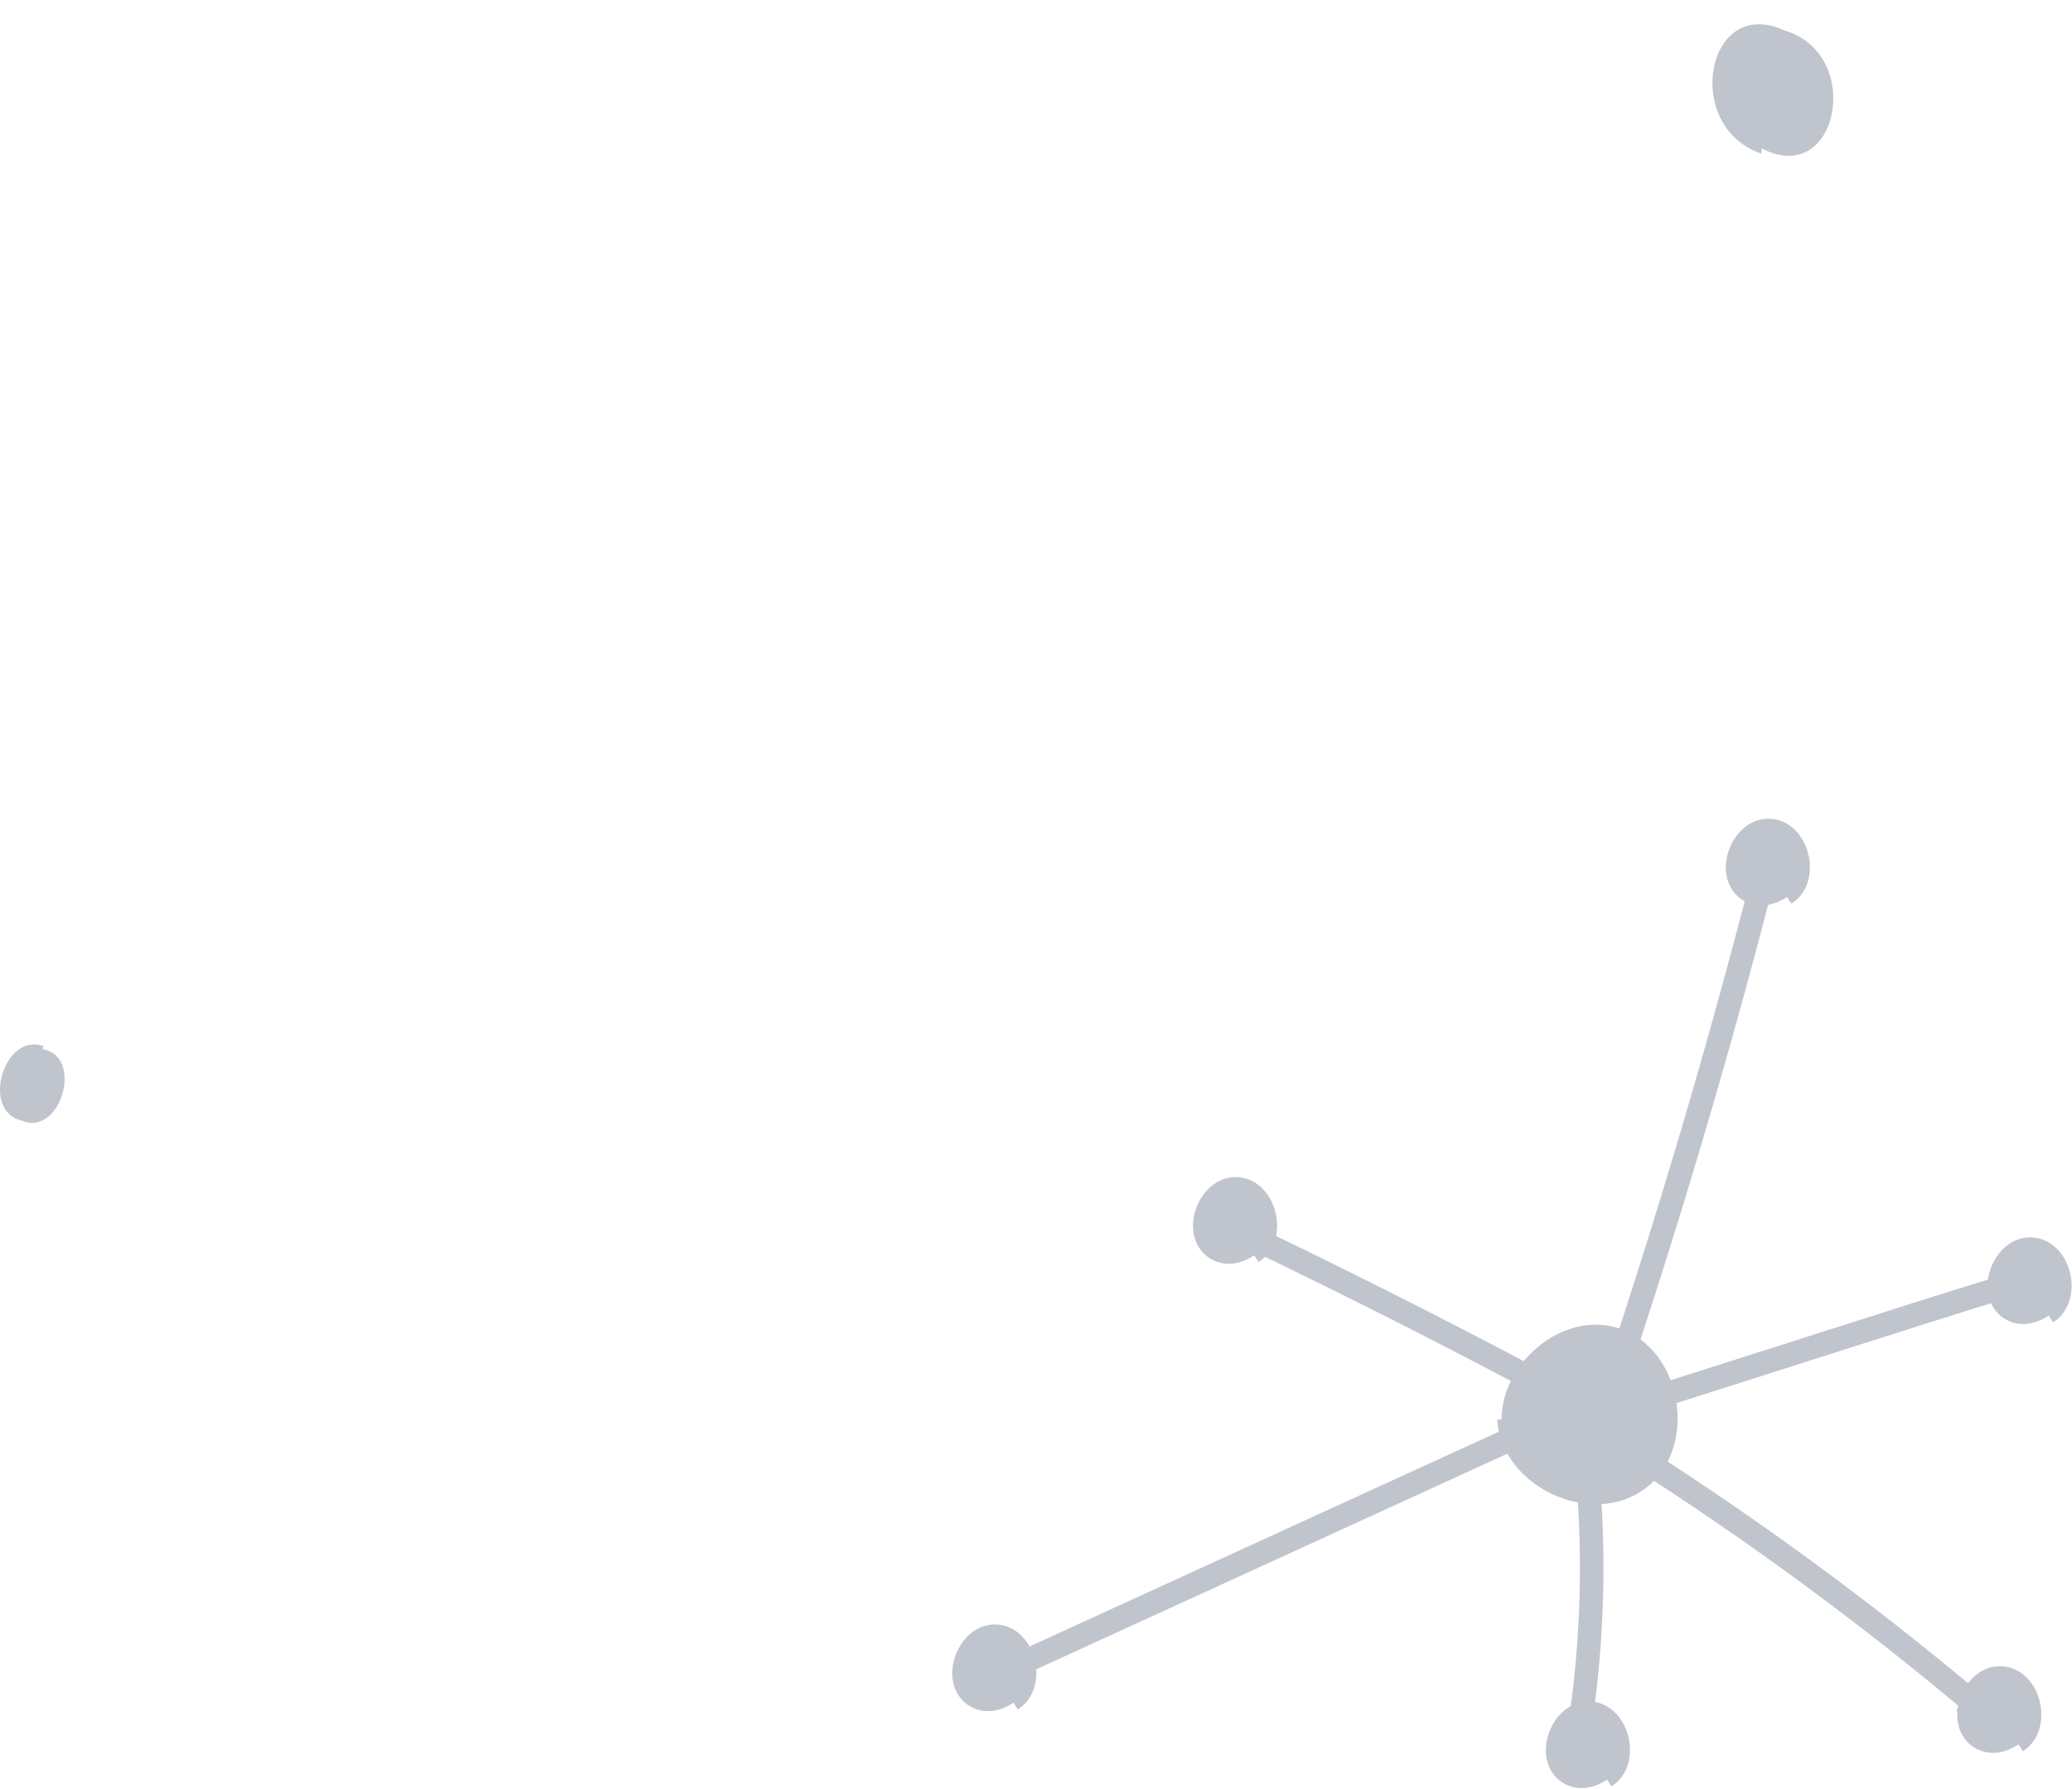 <svg xmlns="http://www.w3.org/2000/svg" width="140.759" height="121.563" viewBox="0 0 140.759 121.563">
  <g id="Group_3541" data-name="Group 3541" transform="translate(-983 -7198.003)">
    <path id="Path_11910" data-name="Path 11910" d="M398.271,403.169c-5.141,2.524-10.294-5.01-4.809-7.029,4.965-2.717,10.189,4.99,4.58,6.758" transform="translate(1106.121 6641.74) rotate(45)" fill="#c0c4cd"/>
    <g id="Group_615" data-name="Group 615" transform="translate(655.444 6844.286)">
      <g id="Group_614" data-name="Group 614" transform="translate(429.76 444.224)">
        <path id="Path_1720" data-name="Path 1720" d="M434.618,455.676c-1.418-3.922,3.028-8.514,7.007-7.261s5.025,7.5,1.7,10.014-9.02-.139-9.276-4.3" transform="translate(-434.046 -448.204)" fill="#c0c4cd" stroke="#c0c4cd" stroke-width="1"/>
      </g>
      <path id="Path_1721" data-name="Path 1721" d="M397.1,471.529l36.447-16.685" transform="translate(-0.451 -4.669)" fill="#c0c4cd" stroke="#c0c4cd" stroke-width="1.6"/>
      <path id="Path_1722" data-name="Path 1722" d="M414.7,440.939q11.26,5.4,22.259,11.324" transform="translate(-2.278 -3.227)" fill="#c0c4cd" stroke="#c0c4cd" stroke-width="1.6"/>
      <path id="Path_1723" data-name="Path 1723" d="M441.856,449.263q6.058-17.944,10.749-36.312" transform="translate(-5.096 -0.322)" fill="#c0c4cd" stroke="#c0c4cd" stroke-width="1.6"/>
      <path id="Path_1724" data-name="Path 1724" d="M440.341,453.712c6.021-1.8,22.446-7.172,28.467-8.976" transform="translate(-4.939 -3.621)" fill="#c0c4cd" stroke="#c0c4cd" stroke-width="1.6"/>
      <path id="Path_1725" data-name="Path 1725" d="M440.577,455.394a217.335,217.335,0,0,1,25.7,18.513" transform="translate(-4.963 -4.727)" fill="#c0c4cd" stroke="#c0c4cd" stroke-width="1.6"/>
      <path id="Path_1726" data-name="Path 1726" d="M440.046,456.573a72.5,72.5,0,0,1-.438,20.152" transform="translate(-4.863 -4.849)" fill="#c0c4cd" stroke="#c0c4cd" stroke-width="1.6"/>
      <path id="Path_1727" data-name="Path 1727" d="M396.433,475.789c1.842-1.165,1.042-4.656-1.128-4.843s-3.505,3.24-1.744,4.522,4.624-1.177,3.571-3.085-4.72-.663-4.341,1.482a1.911,1.911,0,0,0,1.865,1.612,1.4,1.4,0,0,0,1.161-1.94c-.451-.779-1.943-.51-1.968.39a1.03,1.03,0,1,0,.381-.741" transform="translate(0 -6.34)" fill="#c0c4cd" stroke="#c0c4cd" stroke-width="1"/>
      <path id="Path_1728" data-name="Path 1728" d="M441.43,481.623c1.843-1.164,1.043-4.656-1.128-4.843s-3.506,3.24-1.744,4.523,4.624-1.178,3.571-3.086-4.72-.663-4.341,1.483a1.91,1.91,0,0,0,1.865,1.611,1.4,1.4,0,0,0,1.162-1.94c-.451-.779-1.943-.511-1.968.389a1.03,1.03,0,1,0,.381-.74" transform="translate(-4.669 -6.945)" fill="#c0c4cd" stroke="#c0c4cd" stroke-width="1"/>
      <path id="Path_1729" data-name="Path 1729" d="M474.905,446.438c1.843-1.164,1.043-4.655-1.127-4.843s-3.506,3.24-1.744,4.523,4.624-1.178,3.571-3.086-4.72-.663-4.341,1.483a1.911,1.911,0,0,0,1.865,1.611,1.4,1.4,0,0,0,1.162-1.939c-.451-.78-1.943-.511-1.968.389a1.03,1.03,0,1,0,.381-.74" transform="translate(-8.143 -3.294)" fill="#c0c4cd" stroke="#c0c4cd" stroke-width="1"/>
      <path id="Path_1730" data-name="Path 1730" d="M414.683,441.87c1.842-1.165,1.042-4.656-1.128-4.844s-3.505,3.24-1.744,4.523,4.624-1.178,3.571-3.086-4.72-.663-4.341,1.483a1.91,1.91,0,0,0,1.865,1.611,1.4,1.4,0,0,0,1.161-1.939c-.451-.779-1.943-.511-1.968.389a1.03,1.03,0,1,0,.381-.74" transform="translate(-1.894 -2.82)" fill="#c0c4cd" stroke="#c0c4cd" stroke-width="1"/>
      <path id="Path_1731" data-name="Path 1731" d="M472.613,478.952c1.842-1.165,1.043-4.656-1.127-4.843s-3.506,3.24-1.745,4.522,4.624-1.177,3.571-3.085-4.72-.663-4.341,1.482a1.91,1.91,0,0,0,1.865,1.612A1.4,1.4,0,0,0,472,476.7c-.451-.779-1.944-.51-1.968.39a1.03,1.03,0,1,0,.381-.741" transform="translate(-7.905 -6.668)" fill="#c0c4cd" stroke="#c0c4cd" stroke-width="1"/>
      <path id="Path_1732" data-name="Path 1732" d="M455.068,414.7c1.842-1.164,1.043-4.655-1.128-4.843s-3.505,3.24-1.744,4.523,4.625-1.178,3.571-3.085-4.719-.664-4.341,1.482a1.91,1.91,0,0,0,1.865,1.611,1.4,1.4,0,0,0,1.161-1.939c-.451-.779-1.943-.511-1.968.389a1.03,1.03,0,1,0,.382-.74" transform="translate(-6.084 0)" fill="#c0c4cd" stroke="#c0c4cd" stroke-width="1"/>
    </g>
    <g id="Group_3530" data-name="Group 3530" transform="translate(983 7268.969)">
      <path id="Path_1675" data-name="Path 1675" d="M335.146,428.273c-2.7-.991-4.3,4.43-1.486,5.058,2.645,1.138,4.251-4.4,1.41-4.856" transform="translate(-332.18 -428.153)" fill="#c0c4cd"/>
    </g>
  </g>
</svg>
